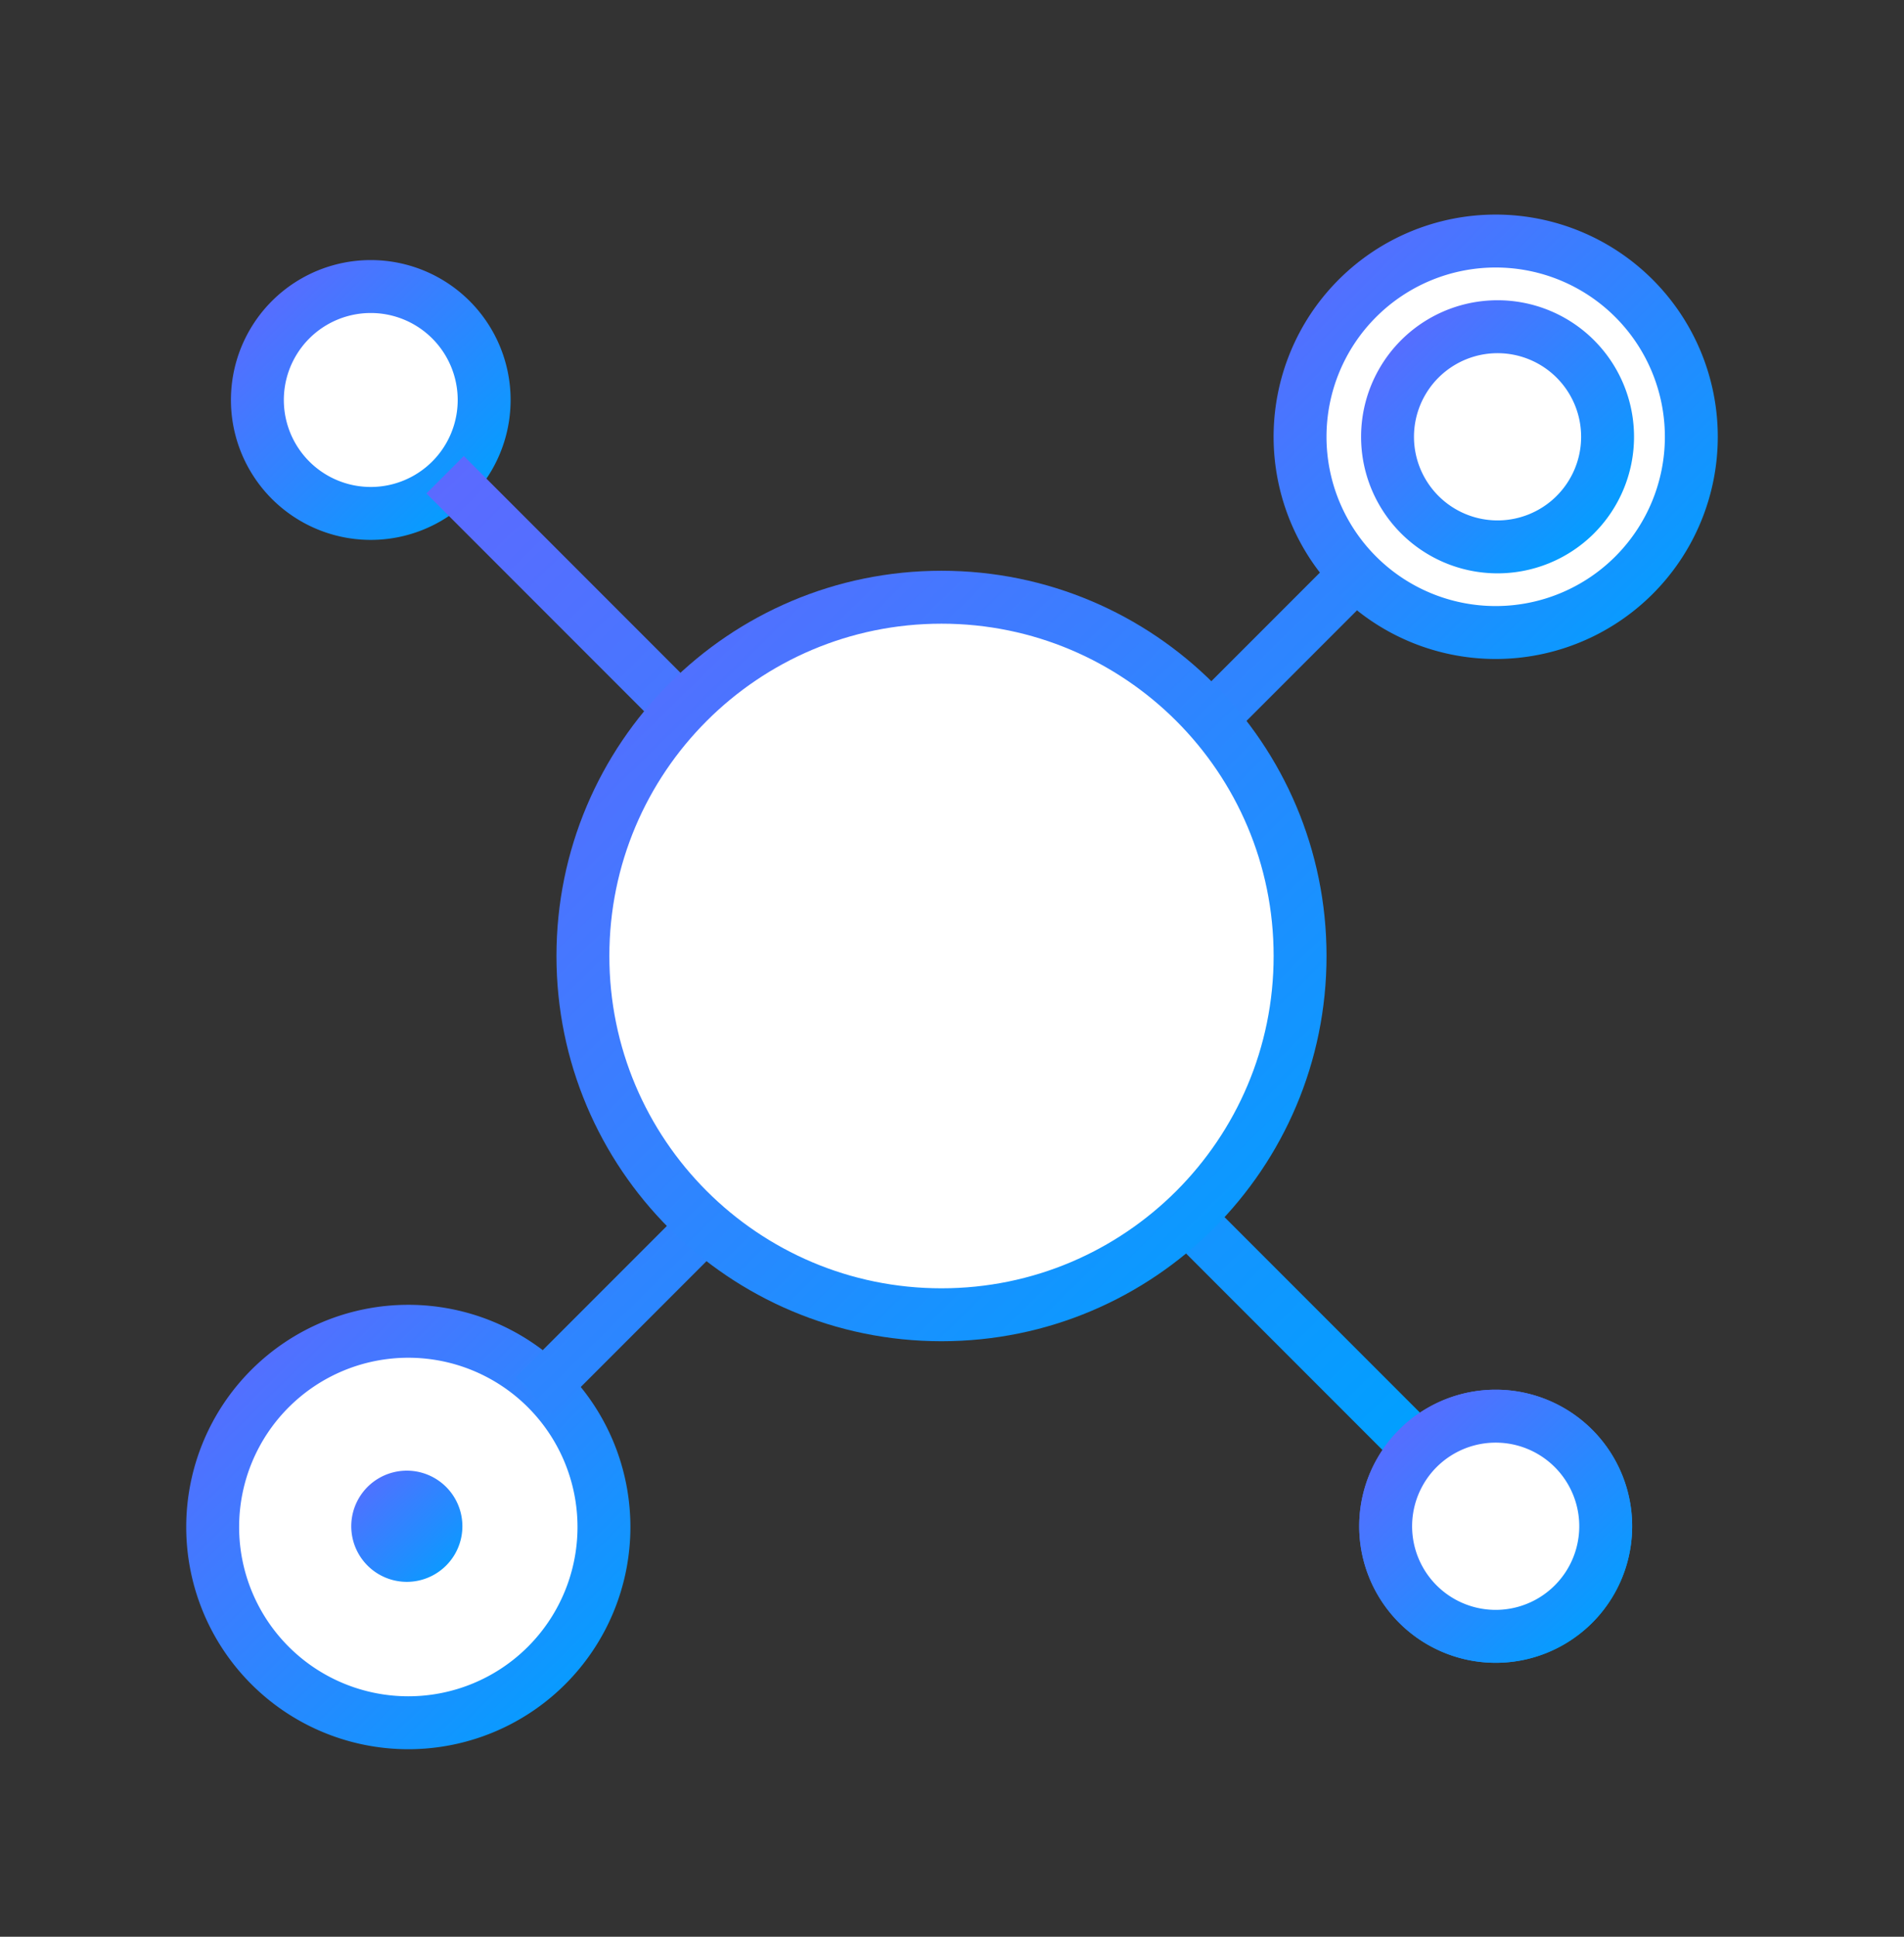 <svg xmlns="http://www.w3.org/2000/svg" width="60" height="61" fill="none" viewBox="0 0 60 61">
  <rect x="0" y="0" width="60" height="61" fill="#333333" stroke="none"/>
  <path fill="#fff" stroke="url(#a)" stroke-miterlimit="10" stroke-width="1.667" d="M12.867 54.26a6.165 6.165 0 1 0 0-12.33 6.165 6.165 0 0 0 0 12.33Z"/>
  <path fill="#fff" stroke="url(#b)" stroke-miterlimit="10" stroke-width="1.667" d="M11.684 16.171a3.573 3.573 0 1 0 0-7.146 3.573 3.573 0 0 0 0 7.146Z"/>
  <path stroke="url(#c)" stroke-miterlimit="10" stroke-width="1.667" d="m16.83 43.977 26.41-26.41"/>
  <path stroke="url(#d)" stroke-miterlimit="10" stroke-width="1.667" d="M14.026 14.952 44.79 45.716"/>
  <path fill="#fff" stroke="url(#e)" stroke-miterlimit="10" stroke-width="1.667" d="M47.133 19.922a6.165 6.165 0 1 0 0-12.33 6.165 6.165 0 0 0 0 12.33Z"/>
  <path fill="#fff" stroke="url(#f)" stroke-miterlimit="10" stroke-width="1.667" d="M47.133 17.224a3.467 3.467 0 1 0 0-6.933 3.467 3.467 0 0 0 0 6.933Z"/>
  <path fill="#fff" stroke="url(#g)" stroke-miterlimit="10" stroke-width="1.667" d="M47.133 51.538a3.467 3.467 0 1 0 0-6.934 3.467 3.467 0 0 0 0 6.934Z"/>
  <path fill="#fff" stroke="url(#h)" stroke-miterlimit="10" stroke-width="1.667" d="M47.133 51.538a3.467 3.467 0 1 0 0-6.934 3.467 3.467 0 0 0 0 6.934Z"/>
  <path fill="url(#i)" d="M12.82 49.822a1.751 1.751 0 1 0 0-3.502 1.751 1.751 0 0 0 0 3.502Z"/>
  <path fill="#fff" stroke="url(#j)" stroke-miterlimit="10" stroke-width="1.667" d="M29.669 41.41c6.24 0 11.3-5.06 11.3-11.3 0-6.241-5.06-11.3-11.3-11.3-6.241 0-11.3 5.059-11.3 11.3 0 6.24 5.059 11.3 11.3 11.3Z"/>
  <defs>
    <linearGradient id="a" x1="19.032" x2="-1.106" y1="54.259" y2="33.711" gradientUnits="userSpaceOnUse">
      <stop stop-color="#00A0FF"/>
      <stop offset="1" stop-color="#9747FF"/>
    </linearGradient>
    <linearGradient id="b" x1="15.257" x2="3.584" y1="16.171" y2="4.26" gradientUnits="userSpaceOnUse">
      <stop stop-color="#00A0FF"/>
      <stop offset="1" stop-color="#9747FF"/>
    </linearGradient>
    <linearGradient id="c" x1="43.24" x2=".104" y1="43.977" y2="-.039" gradientUnits="userSpaceOnUse">
      <stop stop-color="#00A0FF"/>
      <stop offset="1" stop-color="#9747FF"/>
    </linearGradient>
    <linearGradient id="d" x1="44.79" x2="-5.457" y1="45.716" y2="-5.557" gradientUnits="userSpaceOnUse">
      <stop stop-color="#00A0FF"/>
      <stop offset="1" stop-color="#9747FF"/>
    </linearGradient>
    <linearGradient id="e" x1="53.298" x2="33.16" y1="19.922" y2="-.627" gradientUnits="userSpaceOnUse">
      <stop stop-color="#00A0FF"/>
      <stop offset="1" stop-color="#9747FF"/>
    </linearGradient>
    <linearGradient id="f" x1="50.6" x2="39.275" y1="17.224" y2="5.668" gradientUnits="userSpaceOnUse">
      <stop stop-color="#00A0FF"/>
      <stop offset="1" stop-color="#9747FF"/>
    </linearGradient>
    <linearGradient id="g" x1="50.6" x2="39.275" y1="51.538" y2="39.981" gradientUnits="userSpaceOnUse">
      <stop stop-color="#00A0FF"/>
      <stop offset="1" stop-color="#9747FF"/>
    </linearGradient>
    <linearGradient id="h" x1="50.6" x2="39.275" y1="51.538" y2="39.981" gradientUnits="userSpaceOnUse">
      <stop stop-color="#00A0FF"/>
      <stop offset="1" stop-color="#9747FF"/>
    </linearGradient>
    <linearGradient id="i" x1="14.571" x2="8.85" y1="49.822" y2="43.985" gradientUnits="userSpaceOnUse">
      <stop stop-color="#00A0FF"/>
      <stop offset="1" stop-color="#9747FF"/>
    </linearGradient>
    <linearGradient id="j" x1="40.969" x2="4.056" y1="41.41" y2="3.743" gradientUnits="userSpaceOnUse">
      <stop stop-color="#00A0FF"/>
      <stop offset="1" stop-color="#9747FF"/>
    </linearGradient>
  </defs>
</svg>
